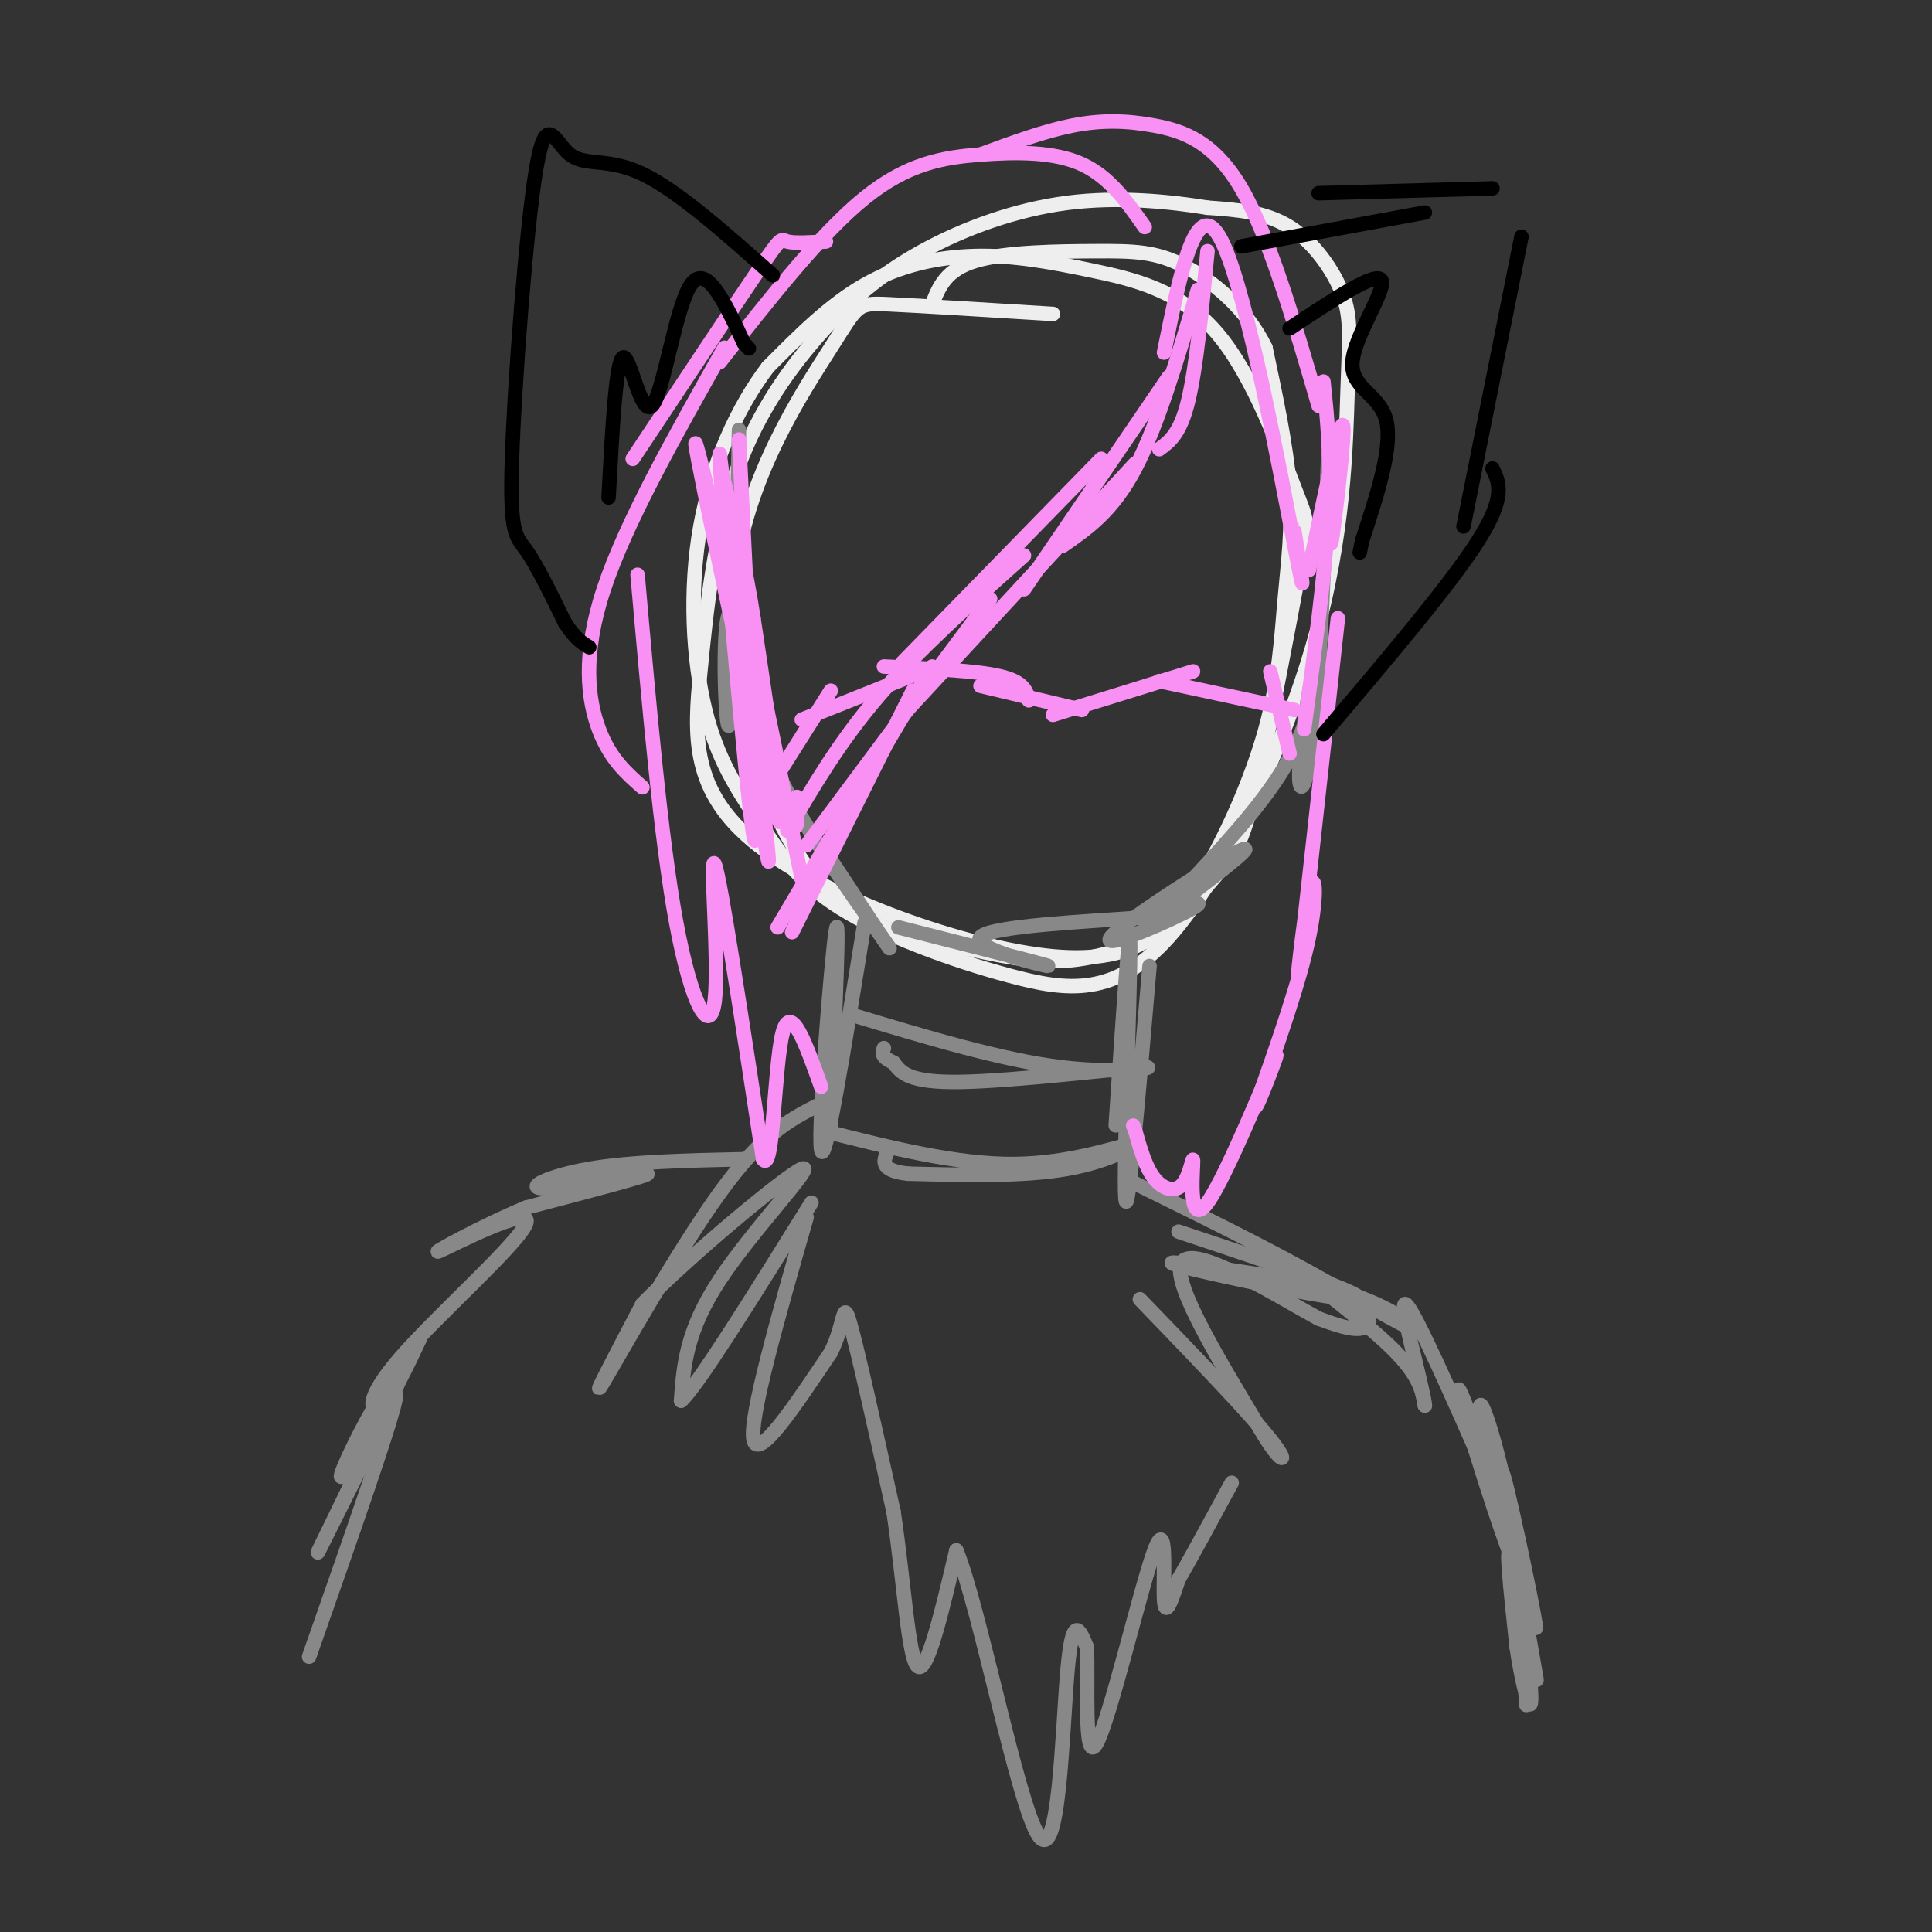 <svg viewBox='0 0 400 400' version='1.1' xmlns='http://www.w3.org/2000/svg' xmlns:xlink='http://www.w3.org/1999/xlink'><rect x="0" y="0" width="400" height="400" fill="#333333" stroke="none"/><g fill='none' stroke='rgb(238,238,238)' stroke-width='3' stroke-linecap='round' stroke-linejoin='round'><path d='M218,65c-13.682,-0.845 -27.365,-1.691 -34,-2c-6.635,-0.309 -6.223,-0.083 -12,9c-5.777,9.083 -17.744,27.022 -20,48c-2.256,20.978 5.199,44.994 14,58c8.801,13.006 18.946,15.002 28,17c9.054,1.998 17.015,4.000 24,4c6.985,0.000 12.992,-2.000 19,-4'/><path d='M237,195c5.990,-3.389 11.464,-9.860 15,-14c3.536,-4.140 5.132,-5.947 8,-18c2.868,-12.053 7.007,-34.350 9,-45c1.993,-10.650 1.841,-9.653 -1,-17c-2.841,-7.347 -8.372,-23.038 -16,-32c-7.628,-8.962 -17.354,-11.196 -26,-13c-8.646,-1.804 -16.212,-3.178 -24,-3c-7.788,0.178 -15.796,1.908 -23,6c-7.204,4.092 -13.602,10.546 -20,17'/><path d='M159,76c-6.188,8.109 -11.658,19.880 -14,33c-2.342,13.120 -1.557,27.589 1,38c2.557,10.411 6.884,16.762 11,23c4.116,6.238 8.020,12.361 17,18c8.980,5.639 23.037,10.793 35,14c11.963,3.207 21.832,4.468 33,-8c11.168,-12.468 23.633,-38.664 30,-61c6.367,-22.336 6.634,-40.812 7,-52c0.366,-11.188 0.829,-15.089 -1,-20c-1.829,-4.911 -5.951,-10.832 -11,-14c-5.049,-3.168 -11.024,-3.584 -17,-4'/><path d='M250,43c-7.669,-1.248 -18.341,-2.369 -29,-1c-10.659,1.369 -21.306,5.228 -30,10c-8.694,4.772 -15.433,10.457 -22,18c-6.567,7.543 -12.960,16.942 -17,29c-4.040,12.058 -5.728,26.773 -7,40c-1.272,13.227 -2.129,24.964 12,36c14.129,11.036 43.243,21.371 61,23c17.757,1.629 24.156,-5.447 30,-15c5.844,-9.553 11.133,-21.581 14,-32c2.867,-10.419 3.310,-19.228 4,-27c0.690,-7.772 1.626,-14.506 1,-23c-0.626,-8.494 -2.813,-18.747 -5,-29'/><path d='M262,72c-3.903,-8.152 -11.159,-14.030 -17,-17c-5.841,-2.970 -10.265,-3.030 -18,-3c-7.735,0.030 -18.781,0.152 -25,2c-6.219,1.848 -7.609,5.424 -9,9'/></g>
<g fill='none' stroke='rgb(136,136,136)' stroke-width='3' stroke-linecap='round' stroke-linejoin='round'><path d='M179,191c-4.156,25.689 -8.311,51.378 -9,47c-0.689,-4.378 2.089,-38.822 3,-45c0.911,-6.178 -0.044,15.911 -1,38'/><path d='M172,231c-0.167,6.333 -0.083,3.167 0,0'/><path d='M238,200c-2.289,26.867 -4.578,53.733 -5,48c-0.422,-5.733 1.022,-44.067 1,-52c-0.022,-7.933 -1.511,14.533 -3,37'/><path d='M176,210c15.768,4.762 31.536,9.524 44,11c12.464,1.476 21.625,-0.333 16,0c-5.625,0.333 -26.036,2.810 -37,3c-10.964,0.190 -12.482,-1.905 -14,-4'/><path d='M185,220c-2.667,-1.167 -2.333,-2.083 -2,-3'/><path d='M170,234c14.000,3.554 28.000,7.107 40,7c12.000,-0.107 22.000,-3.875 24,-4c2.000,-0.125 -4.000,3.393 -13,5c-9.000,1.607 -21.000,1.304 -33,1'/><path d='M188,243c-6.167,-0.667 -5.083,-2.833 -4,-5'/><path d='M235,245c16.978,8.356 33.956,16.711 42,22c8.044,5.289 7.156,7.511 5,8c-2.156,0.489 -5.578,-0.756 -9,-2'/><path d='M273,273c-8.333,-4.533 -24.667,-14.867 -28,-12c-3.333,2.867 6.333,18.933 16,35'/><path d='M261,296c4.133,7.178 6.467,7.622 2,2c-4.467,-5.622 -15.733,-17.311 -27,-29'/><path d='M169,229c-5.600,2.911 -11.200,5.822 -20,18c-8.800,12.178 -20.800,33.622 -24,39c-3.200,5.378 2.400,-5.311 8,-16'/><path d='M133,270c9.619,-9.881 29.667,-26.583 33,-28c3.333,-1.417 -10.048,12.452 -17,23c-6.952,10.548 -7.476,17.774 -8,25'/><path d='M141,290c3.167,-2.667 15.083,-21.833 27,-41'/><path d='M244,255c20.267,6.756 40.533,13.511 37,14c-3.533,0.489 -30.867,-5.289 -37,-7c-6.133,-1.711 8.933,0.644 24,3'/><path d='M268,265c7.403,1.389 13.909,3.361 19,6c5.091,2.639 8.767,5.944 3,3c-5.767,-2.944 -20.976,-12.139 -22,-12c-1.024,0.139 12.136,9.611 19,16c6.864,6.389 7.432,9.694 8,13'/><path d='M295,291c-0.444,-4.333 -5.556,-21.667 -4,-21c1.556,0.667 9.778,19.333 18,38'/><path d='M309,308c0.428,-1.225 -7.501,-23.287 -7,-20c0.501,3.287 9.433,31.922 12,37c2.567,5.078 -1.232,-13.402 -4,-24c-2.768,-10.598 -4.505,-13.314 -3,-6c1.505,7.314 6.253,24.657 11,42'/><path d='M318,337c-0.391,-3.735 -6.868,-34.073 -7,-32c-0.132,2.073 6.080,36.558 7,42c0.920,5.442 -3.451,-18.159 -5,-24c-1.549,-5.841 -0.274,6.080 1,18'/><path d='M314,341c0.964,6.714 2.875,14.500 3,11c0.125,-3.500 -1.536,-18.286 -2,-20c-0.464,-1.714 0.268,9.643 1,21'/><path d='M154,240c-11.732,0.262 -23.464,0.524 -32,2c-8.536,1.476 -13.875,4.167 -9,4c4.875,-0.167 19.964,-3.190 21,-3c1.036,0.190 -11.982,3.595 -25,7'/><path d='M109,250c-9.435,3.885 -20.523,10.099 -18,9c2.523,-1.099 18.656,-9.511 18,-6c-0.656,3.511 -18.100,18.945 -26,28c-7.900,9.055 -6.257,11.730 -4,10c2.257,-1.730 5.129,-7.865 8,-14'/><path d='M87,277c-2.203,4.229 -11.709,21.802 -15,27c-3.291,5.198 -0.367,-1.978 4,-10c4.367,-8.022 10.176,-16.891 7,-9c-3.176,7.891 -15.336,32.540 -17,36c-1.664,3.460 7.168,-14.270 16,-32'/><path d='M82,289c-0.333,3.667 -9.167,28.833 -18,54'/><path d='M167,252c-5.917,20.667 -11.833,41.333 -11,46c0.833,4.667 8.417,-6.667 16,-18'/><path d='M172,280c2.978,-5.867 2.422,-11.533 4,-6c1.578,5.533 5.289,22.267 9,39'/><path d='M185,313c2.156,14.244 3.044,30.356 5,32c1.956,1.644 4.978,-11.178 8,-24'/><path d='M198,321c4.774,11.595 12.708,52.583 17,59c4.292,6.417 4.940,-21.738 6,-34c1.060,-12.262 2.530,-8.631 4,-5'/><path d='M225,341c0.367,6.352 -0.716,24.734 2,20c2.716,-4.734 9.231,-32.582 12,-40c2.769,-7.418 1.791,5.595 2,10c0.209,4.405 1.604,0.203 3,-4'/><path d='M244,327c2.333,-4.000 6.667,-12.000 11,-20'/><path d='M153,89c-0.622,29.044 -1.244,58.089 -2,61c-0.756,2.911 -1.644,-20.311 0,-23c1.644,-2.689 5.822,15.156 10,33'/><path d='M161,160c5.500,11.500 14.250,23.750 23,36'/><path d='M184,196c1.500,2.500 -6.250,-9.250 -14,-21'/><path d='M275,94c-0.839,22.351 -1.678,44.702 -3,57c-1.322,12.298 -3.128,14.544 -3,9c0.128,-5.544 2.188,-18.877 3,-21c0.812,-2.123 0.375,6.965 -4,16c-4.375,9.035 -12.687,18.018 -21,27'/><path d='M247,182c-5.238,6.297 -7.832,8.538 -3,5c4.832,-3.538 17.089,-12.856 13,-11c-4.089,1.856 -24.524,14.884 -27,18c-2.476,3.116 13.007,-3.681 17,-6c3.993,-2.319 -3.503,-0.159 -11,2'/><path d='M236,190c-10.369,0.762 -30.792,1.667 -33,4c-2.208,2.333 13.798,6.095 14,6c0.202,-0.095 -15.399,-4.048 -31,-8'/></g>
<g fill='none' stroke='rgb(249,144,244)' stroke-width='3' stroke-linecap='round' stroke-linejoin='round'><path d='M160,162c0.000,0.000 12.000,-19.000 12,-19'/><path d='M166,149c0.000,0.000 25.000,-10.000 25,-10'/><path d='M183,138c9.500,0.417 19.000,0.833 24,2c5.000,1.167 5.500,3.083 6,5'/><path d='M203,142c0.000,0.000 21.000,5.000 21,5'/><path d='M218,148c0.000,0.000 29.000,-9.000 29,-9'/><path d='M240,141c0.000,0.000 28.000,6.000 28,6'/><path d='M263,139c0.000,0.000 4.000,17.000 4,17'/><path d='M250,52c-1.167,12.083 -2.333,24.167 -4,31c-1.667,6.833 -3.833,8.417 -6,10'/><path d='M242,78c0.000,0.000 -30.000,44.000 -30,44'/><path d='M228,95c0.000,0.000 -41.000,42.000 -41,42'/><path d='M212,115c-10.917,9.750 -21.833,19.500 -30,29c-8.167,9.500 -13.583,18.750 -19,28'/><path d='M189,143c0.000,0.000 -25.000,50.000 -25,50'/><path d='M166,182c-7.978,-39.289 -15.956,-78.578 -16,-71c-0.044,7.578 7.844,62.022 9,67c1.156,4.978 -4.422,-39.511 -10,-84'/><path d='M149,94c0.133,8.133 5.467,70.467 7,79c1.533,8.533 -0.733,-36.733 -3,-82'/><path d='M248,60c-4.167,14.083 -8.333,28.167 -13,37c-4.667,8.833 -9.833,12.417 -15,16'/><path d='M235,96c0.000,0.000 -49.000,53.000 -49,53'/><path d='M205,124c0.000,0.000 -38.000,51.000 -38,51'/><path d='M193,138c0.000,0.000 -32.000,54.000 -32,54'/><path d='M165,165c0.196,6.399 0.393,12.798 -5,-8c-5.393,-20.798 -16.375,-68.792 -16,-65c0.375,3.792 12.107,59.369 16,74c3.893,14.631 -0.054,-11.685 -4,-38'/><path d='M156,128c-1.667,-11.000 -3.833,-19.500 -6,-28'/><path d='M241,73c3.400,-16.778 6.800,-33.556 12,-23c5.200,10.556 12.200,48.444 15,63c2.800,14.556 1.400,5.778 0,-3'/><path d='M271,118c3.178,-15.200 6.356,-30.400 7,-30c0.644,0.400 -1.244,16.400 -2,22c-0.756,5.600 -0.378,0.800 0,-4'/><path d='M150,72c-10.244,18.156 -20.489,36.311 -25,50c-4.511,13.689 -3.289,22.911 -1,29c2.289,6.089 5.644,9.044 9,12'/><path d='M132,119c2.417,27.423 4.833,54.845 8,72c3.167,17.155 7.083,24.042 8,16c0.917,-8.042 -1.167,-31.012 0,-28c1.167,3.012 5.583,32.006 10,61'/><path d='M158,240c2.089,3.222 2.311,-19.222 4,-26c1.689,-6.778 4.844,2.111 8,11'/><path d='M131,95c10.489,-15.800 20.978,-31.600 26,-39c5.022,-7.400 4.578,-6.400 6,-6c1.422,0.400 4.711,0.200 8,0'/><path d='M149,75c10.512,-13.369 21.024,-26.738 30,-34c8.976,-7.262 16.417,-8.417 24,-9c7.583,-0.583 15.310,-0.595 21,2c5.690,2.595 9.345,7.798 13,13'/><path d='M203,32c6.548,-2.417 13.095,-4.833 19,-6c5.905,-1.167 11.167,-1.083 17,0c5.833,1.083 12.238,3.167 18,13c5.762,9.833 10.881,27.417 16,45'/><path d='M274,79c0.833,8.000 1.667,16.000 1,28c-0.667,12.000 -2.833,28.000 -5,44'/><path d='M277,128c-3.542,32.185 -7.083,64.369 -8,72c-0.917,7.631 0.792,-9.292 2,-15c1.208,-5.708 1.917,-0.202 0,9c-1.917,9.202 -6.458,22.101 -11,35'/><path d='M260,229c0.008,1.183 5.528,-13.361 4,-10c-1.528,3.361 -10.103,24.627 -14,30c-3.897,5.373 -3.117,-5.147 -3,-8c0.117,-2.853 -0.430,1.963 -2,4c-1.570,2.037 -4.163,1.296 -6,-1c-1.837,-2.296 -2.919,-6.148 -4,-10'/><path d='M235,234c-0.667,-1.667 -0.333,-0.833 0,0'/></g>
<g fill='none' stroke='rgb(0,0,0)' stroke-width='3' stroke-linecap='round' stroke-linejoin='round'><path d='M257,51c0.000,0.000 38.000,-7.000 38,-7'/><path d='M273,40c0.000,0.000 36.000,-1.000 36,-1'/><path d='M315,49c0.000,0.000 -12.000,60.000 -12,60'/><path d='M309,97c1.417,2.917 2.833,5.833 -3,15c-5.833,9.167 -18.917,24.583 -32,40'/><path d='M267,68c8.946,-5.940 17.893,-11.881 19,-10c1.107,1.881 -5.625,11.583 -6,17c-0.375,5.417 5.607,6.548 7,12c1.393,5.452 -1.804,15.226 -5,25'/><path d='M282,112c-0.833,4.167 -0.417,2.083 0,0'/><path d='M160,57c-9.882,-8.785 -19.763,-17.569 -27,-21c-7.237,-3.431 -11.829,-1.508 -15,-4c-3.171,-2.492 -4.922,-9.400 -7,3c-2.078,12.400 -4.482,44.108 -5,60c-0.518,15.892 0.852,15.969 3,19c2.148,3.031 5.074,9.015 8,15'/><path d='M117,129c2.167,3.333 3.583,4.167 5,5'/><path d='M126,103c0.762,-14.202 1.524,-28.405 3,-29c1.476,-0.595 3.667,12.417 6,10c2.333,-2.417 4.810,-20.262 8,-25c3.190,-4.738 7.095,3.631 11,12'/><path d='M154,71c1.833,2.000 0.917,1.000 0,0'/></g>
</svg>